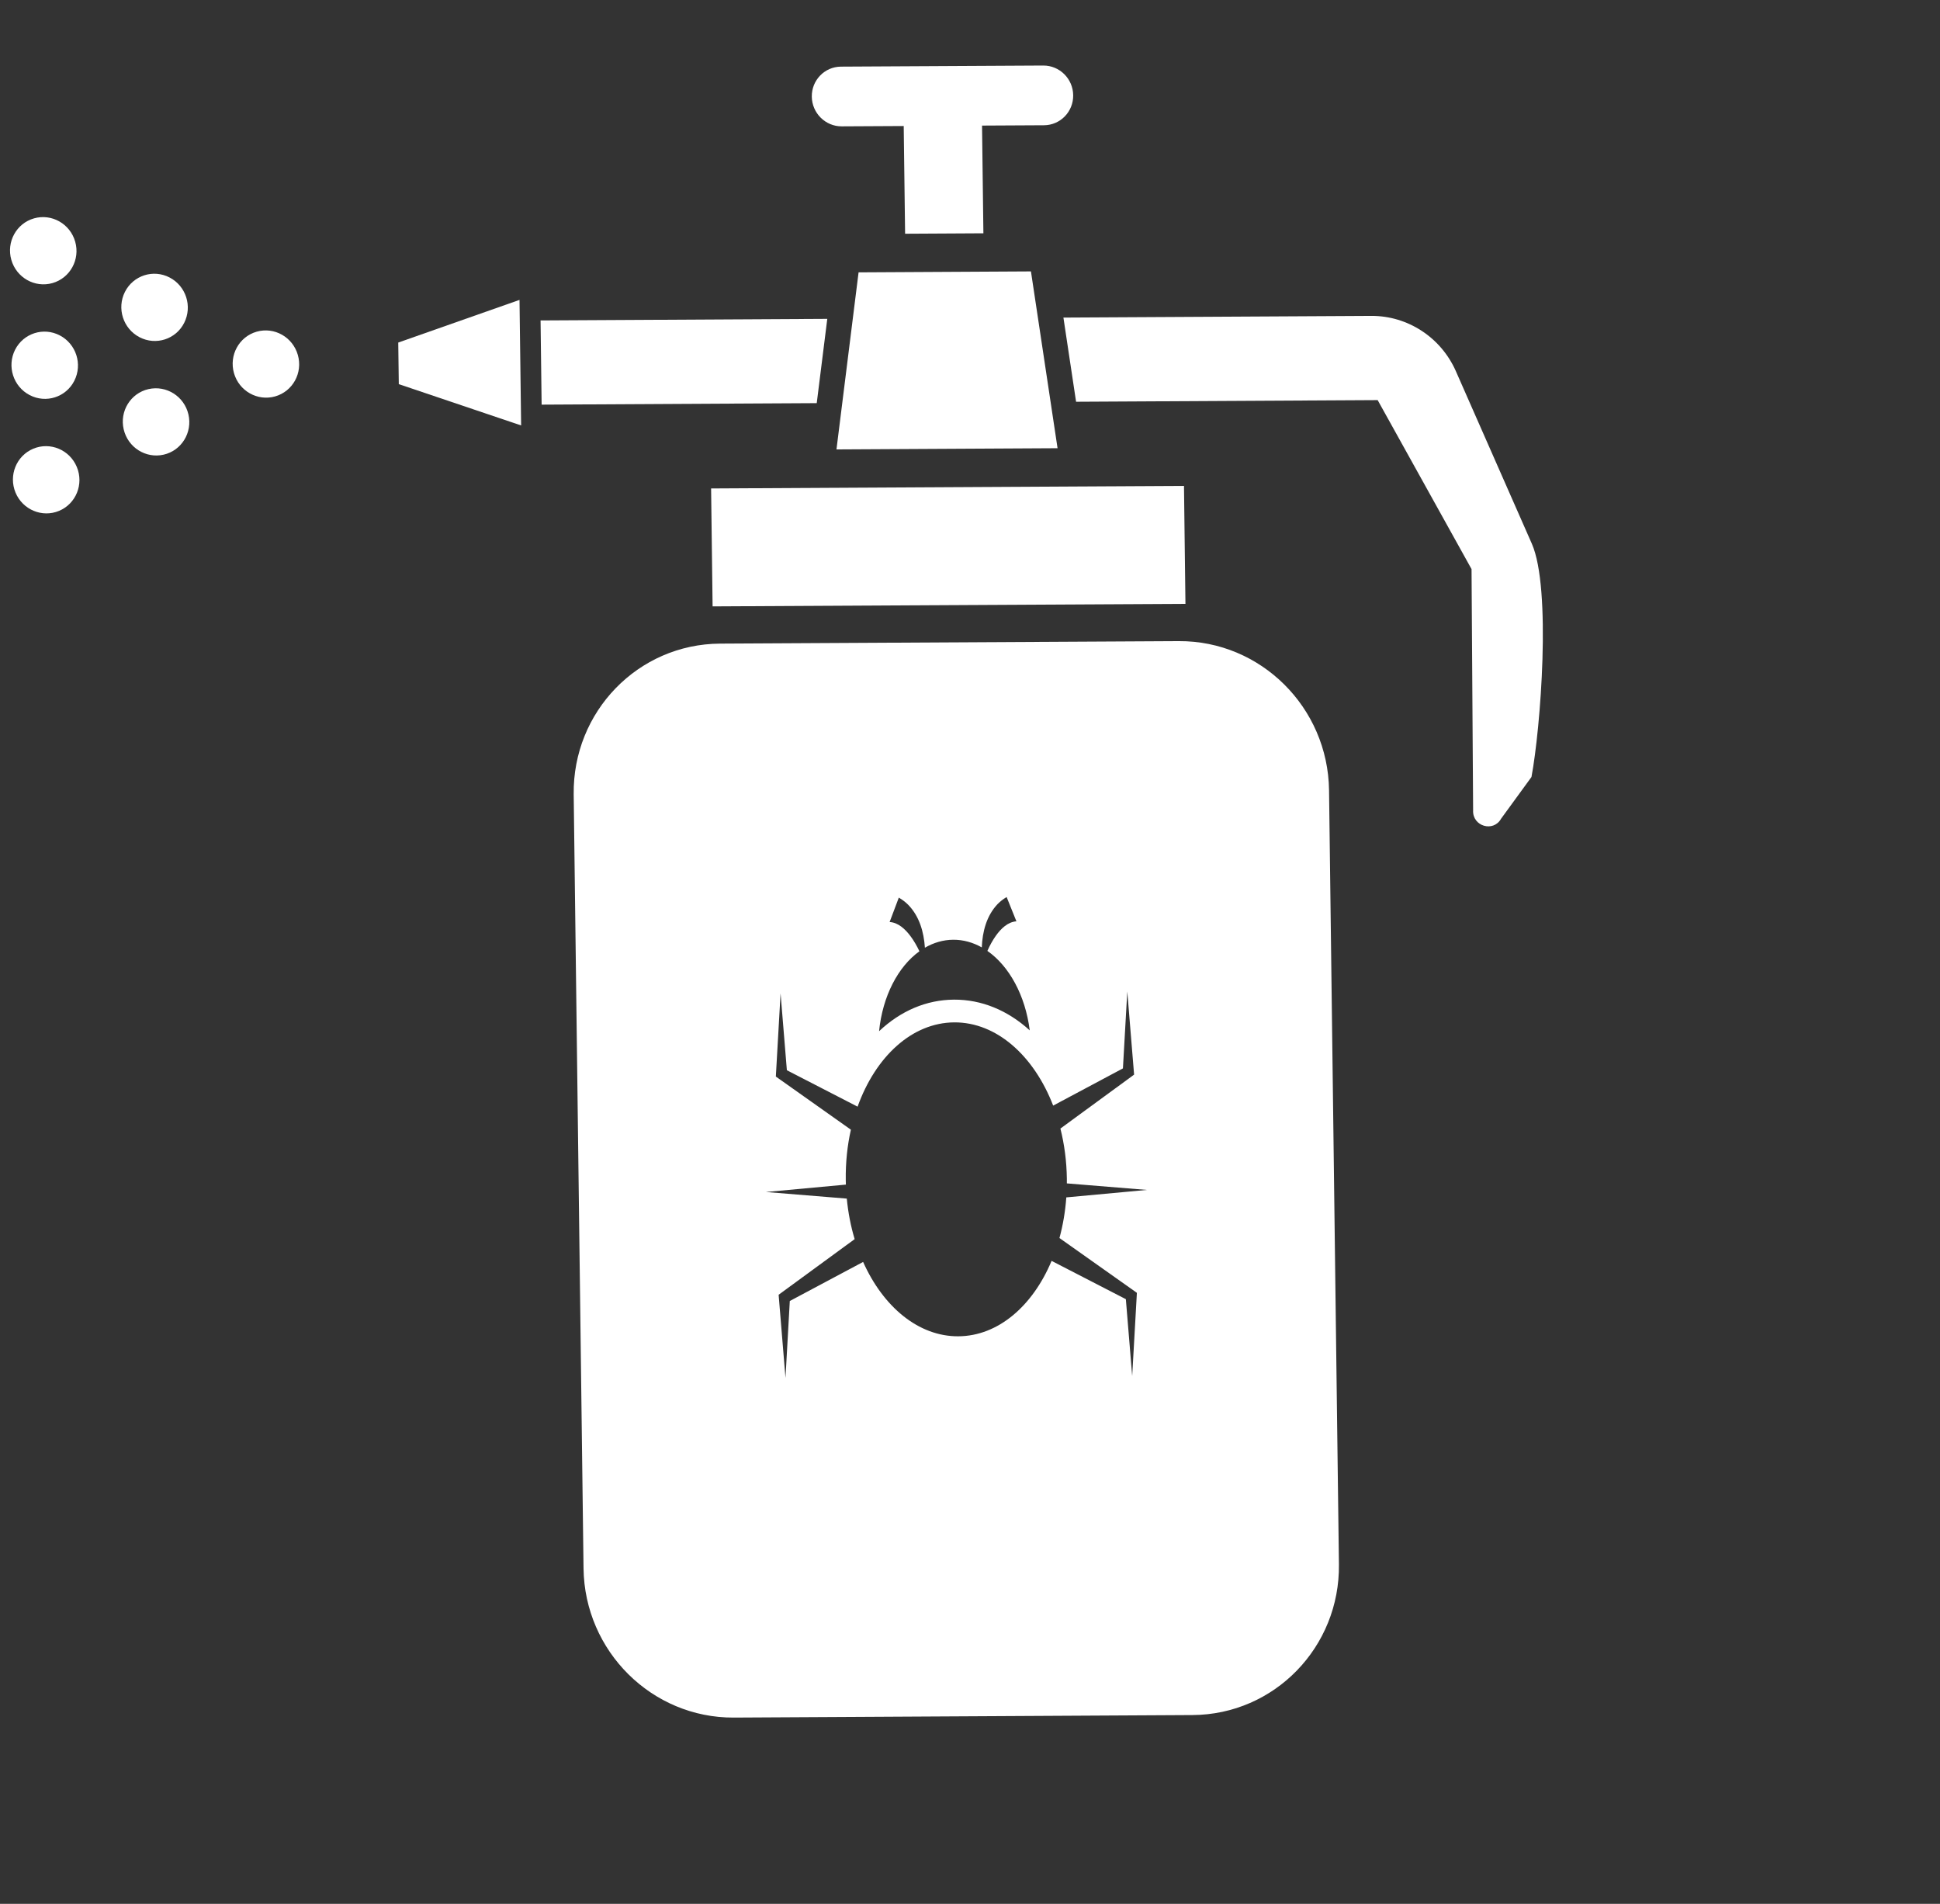 <svg width="53" height="52" viewBox="0 0 53 52" fill="none" xmlns="http://www.w3.org/2000/svg">
<rect x="0" y="0" width="53" height="52" fill="#333333" stroke="none"/>
<path d="M32.204 17.511L19.673 17.579C17.435 17.591 15.644 19.435 15.673 21.697L15.942 42.838C15.971 45.1 17.809 46.924 20.047 46.912L32.578 46.843C34.817 46.831 36.608 44.987 36.579 42.726L36.309 21.584C36.28 19.322 34.442 17.498 32.204 17.511ZM25.118 25.982C25.049 25.835 24.968 25.694 24.873 25.567C24.733 25.38 24.54 25.196 24.304 25.183L24.555 24.517C24.648 24.57 24.733 24.635 24.805 24.706C25.116 25.02 25.239 25.452 25.268 25.885C25.507 25.746 25.768 25.669 26.043 25.667C26.317 25.666 26.58 25.74 26.822 25.876C26.84 25.443 26.952 25.01 27.255 24.692C27.326 24.62 27.409 24.555 27.501 24.501L27.768 25.164C27.532 25.18 27.344 25.366 27.209 25.554C27.118 25.682 27.04 25.824 26.975 25.972C27.57 26.386 28.012 27.187 28.132 28.142C27.527 27.592 26.814 27.299 26.063 27.303C25.312 27.307 24.607 27.608 24.016 28.165C24.112 27.208 24.533 26.403 25.118 25.982ZM30.977 29.276L30.983 29.351L30.906 29.408L28.97 30.824C29.078 31.254 29.14 31.715 29.146 32.195C29.146 32.237 29.146 32.28 29.146 32.322L31.334 32.5L29.131 32.704C29.103 33.092 29.039 33.464 28.944 33.814L30.981 35.255L31.059 35.311L31.055 35.386L30.931 37.583L30.758 35.484L28.729 34.438C28.213 35.669 27.27 36.492 26.18 36.498C25.091 36.504 24.127 35.691 23.58 34.467L21.577 35.534L21.459 37.635L21.278 35.439L21.272 35.364L21.349 35.307L23.349 33.844C23.244 33.496 23.171 33.124 23.134 32.737L20.925 32.557L23.109 32.355C23.107 32.313 23.106 32.27 23.106 32.227C23.1 31.748 23.149 31.286 23.246 30.855L21.275 29.46L21.196 29.404L21.2 29.329L21.325 27.132L21.497 29.231L23.429 30.226C23.918 28.863 24.912 27.931 26.071 27.924C27.23 27.918 28.248 28.84 28.772 30.197L30.678 29.181L30.797 27.08L30.977 29.276L30.977 29.276Z" fill="white"/>
<path d="M19.427 13.341L19.468 16.562L32.386 16.493L32.346 13.271L19.427 13.341Z" fill="white"/>
<path d="M28.892 12.242L28.165 7.413L23.456 7.439L22.852 12.275L28.892 12.242Z" fill="white"/>
<path d="M22.995 3.451L24.689 3.442L24.727 6.384L26.866 6.372L26.829 3.43L28.523 3.421C28.968 3.418 29.325 3.051 29.319 2.601C29.314 2.151 28.948 1.788 28.502 1.79L22.974 1.82C22.529 1.823 22.172 2.19 22.178 2.64C22.184 3.09 22.55 3.453 22.995 3.451Z" fill="white"/>
<path d="M14.193 8.191L10.88 9.356L10.895 10.492L14.237 11.62L14.193 8.191Z" fill="white"/>
<path d="M22.313 11.011L22.601 8.709L14.768 8.752L14.797 11.052L22.313 11.011Z" fill="white"/>
<path d="M41.849 14.85L39.774 10.139C39.368 9.217 38.459 8.623 37.463 8.628L29.052 8.674L29.398 10.973L37.637 10.928L40.202 15.544L40.245 22.133C40.223 22.568 40.798 22.74 41.009 22.361L41.839 21.222C42.087 19.909 42.389 16.076 41.849 14.85L41.849 14.85Z" fill="white"/>
<path d="M1.614 13.953C2.076 13.76 2.294 13.224 2.099 12.755C1.905 12.286 1.372 12.062 0.91 12.255C0.447 12.448 0.23 12.985 0.424 13.454C0.619 13.922 1.151 14.146 1.614 13.953Z" fill="white"/>
<path d="M2.031 10.399C2.259 9.948 2.081 9.394 1.634 9.161C1.187 8.927 0.64 9.103 0.412 9.553C0.185 10.003 0.362 10.557 0.81 10.791C1.257 11.024 1.804 10.849 2.031 10.399Z" fill="white"/>
<path d="M2.054 6.6C1.915 6.112 1.412 5.827 0.93 5.964C0.448 6.101 0.17 6.607 0.309 7.096C0.448 7.584 0.951 7.869 1.433 7.732C1.915 7.595 2.194 7.088 2.054 6.6Z" fill="white"/>
<path d="M5.148 11.32C5.034 10.826 4.545 10.516 4.056 10.628C3.568 10.739 3.264 11.231 3.379 11.726C3.493 12.22 3.982 12.53 4.471 12.418C4.959 12.307 5.262 11.815 5.148 11.32Z" fill="white"/>
<path d="M5.032 8.818C5.26 8.367 5.082 7.813 4.635 7.58C4.188 7.346 3.641 7.522 3.413 7.972C3.186 8.422 3.363 8.976 3.811 9.21C4.258 9.443 4.805 9.268 5.032 8.818Z" fill="white"/>
<path d="M8.137 9.695C7.998 9.207 7.495 8.922 7.013 9.059C6.531 9.196 6.253 9.703 6.392 10.191C6.531 10.679 7.034 10.964 7.516 10.827C7.999 10.69 8.277 10.184 8.137 9.695Z" fill="white"/>
</svg>
